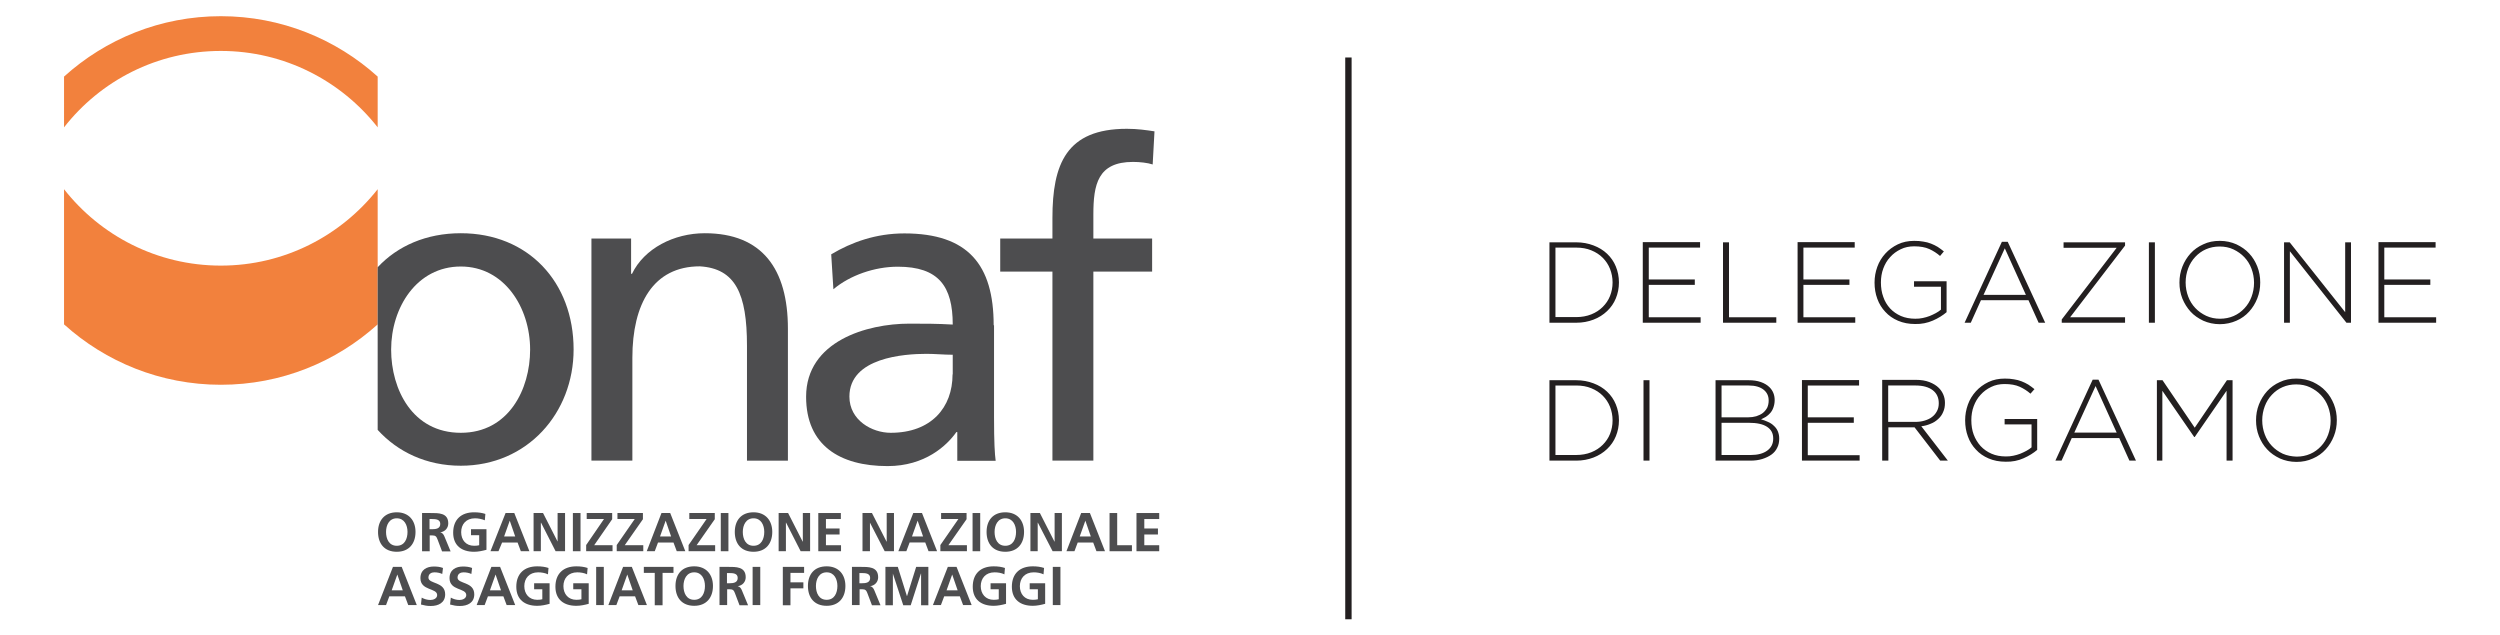 <svg xmlns="http://www.w3.org/2000/svg" xmlns:xlink="http://www.w3.org/1999/xlink" id="Layer_1" x="0px" y="0px" viewBox="0 0 137.42 34.93" style="enable-background:new 0 0 137.42 34.93;" xml:space="preserve">
<style type="text/css">
	.Drop_x0020_Shadow{fill:none;}
	.Outer_x0020_Glow_x0020_5_x0020_pt{fill:none;}
	.Jive_GS{fill:#A6D0E4;}
	.st0{fill:#231F20;}
	.st1{fill:#4D4D4F;}
	.st2{fill:#F2813D;}
	.st3{fill:none;stroke:#231F20;stroke-width:0.35;}
</style>
<path class="st0" d="M127.14,25.2c0.28-0.12,0.51-0.29,0.7-0.5c0.19-0.21,0.34-0.45,0.45-0.73c0.11-0.28,0.16-0.56,0.16-0.87  c0,0,0-0.01,0-0.01c0-0.3-0.05-0.59-0.16-0.87c-0.11-0.27-0.25-0.51-0.45-0.72c-0.19-0.21-0.43-0.37-0.7-0.5  c-0.27-0.12-0.58-0.19-0.91-0.19c-0.34,0-0.64,0.06-0.91,0.19c-0.27,0.12-0.51,0.29-0.7,0.5c-0.19,0.21-0.34,0.45-0.45,0.73  c-0.11,0.28-0.16,0.57-0.16,0.87v0.01c0,0.3,0.05,0.59,0.16,0.87c0.11,0.27,0.25,0.51,0.45,0.72c0.19,0.21,0.43,0.37,0.7,0.5  c0.27,0.12,0.58,0.19,0.91,0.19C126.56,25.39,126.86,25.33,127.14,25.2 M125.48,24.94c-0.23-0.11-0.43-0.25-0.6-0.43  c-0.17-0.18-0.3-0.39-0.39-0.63c-0.09-0.24-0.14-0.5-0.14-0.77v-0.01c0-0.27,0.05-0.53,0.14-0.77c0.09-0.24,0.22-0.45,0.39-0.63  c0.17-0.18,0.36-0.32,0.59-0.42c0.23-0.1,0.48-0.15,0.75-0.15c0.27,0,0.53,0.05,0.76,0.16c0.23,0.11,0.43,0.25,0.6,0.43  c0.17,0.18,0.3,0.39,0.39,0.63c0.09,0.24,0.14,0.5,0.14,0.77v0.01c0,0.27-0.05,0.53-0.14,0.77c-0.09,0.24-0.22,0.45-0.39,0.63  c-0.17,0.18-0.36,0.32-0.59,0.42c-0.23,0.1-0.48,0.15-0.75,0.15C125.96,25.09,125.71,25.04,125.48,24.94 M118.54,25.32h0.32v-3.84  l1.75,2.54h0.03l1.75-2.54v3.84h0.33V20.9h-0.31l-1.77,2.61l-1.77-2.61h-0.31V25.32z M112.98,25.32h0.34l0.56-1.24h2.61l0.56,1.24  h0.36l-2.06-4.45h-0.32L112.98,25.32z M114.02,23.78l1.17-2.56l1.16,2.56H114.02z M111.23,25.19c0.3-0.13,0.55-0.29,0.75-0.46v-1.7  h-1.79v0.3h1.48v1.26c-0.08,0.07-0.17,0.13-0.28,0.19c-0.11,0.06-0.22,0.11-0.34,0.16c-0.12,0.05-0.25,0.08-0.38,0.11  c-0.13,0.03-0.27,0.04-0.41,0.04c-0.3,0-0.56-0.05-0.79-0.15c-0.23-0.1-0.43-0.24-0.6-0.42c-0.16-0.18-0.29-0.39-0.38-0.63  c-0.09-0.24-0.13-0.51-0.13-0.79v-0.01c0-0.26,0.04-0.52,0.13-0.76c0.09-0.24,0.21-0.45,0.38-0.63c0.16-0.18,0.35-0.32,0.58-0.43  c0.22-0.11,0.47-0.16,0.74-0.16c0.33,0,0.61,0.05,0.83,0.15c0.22,0.1,0.42,0.23,0.59,0.38l0.22-0.25c-0.11-0.09-0.22-0.17-0.34-0.25  c-0.12-0.07-0.24-0.13-0.37-0.18c-0.13-0.05-0.27-0.09-0.42-0.11c-0.15-0.03-0.32-0.04-0.5-0.04c-0.33,0-0.63,0.06-0.9,0.19  c-0.27,0.13-0.5,0.3-0.69,0.51c-0.19,0.21-0.34,0.45-0.44,0.73c-0.1,0.28-0.15,0.56-0.15,0.86v0.01c0,0.31,0.05,0.61,0.15,0.88  c0.1,0.28,0.25,0.52,0.44,0.72c0.19,0.21,0.42,0.37,0.7,0.49c0.28,0.12,0.59,0.18,0.94,0.18C110.61,25.39,110.94,25.32,111.23,25.19   M103.47,25.32h0.33v-1.83h1.43h0.01l1.41,1.83h0.42l-1.46-1.89c0.19-0.02,0.36-0.07,0.52-0.14c0.16-0.06,0.29-0.15,0.41-0.26  c0.12-0.11,0.21-0.23,0.27-0.38c0.07-0.15,0.1-0.31,0.1-0.5v-0.01c0-0.16-0.03-0.31-0.09-0.45c-0.06-0.14-0.14-0.26-0.25-0.37  c-0.13-0.13-0.31-0.24-0.52-0.32c-0.21-0.08-0.45-0.12-0.73-0.12h-1.86V25.32z M103.79,23.19v-2h1.51c0.4,0,0.72,0.09,0.94,0.26  c0.22,0.17,0.33,0.41,0.33,0.71v0.01c0,0.16-0.03,0.3-0.1,0.43c-0.07,0.13-0.15,0.23-0.27,0.32c-0.11,0.09-0.25,0.15-0.41,0.2  c-0.16,0.05-0.33,0.07-0.51,0.07H103.79z M99.05,25.32h3.17v-0.3h-2.85v-1.78h2.53v-0.3h-2.53v-1.75h2.82v-0.3h-3.14V25.32z   M94.3,25.32h1.92c0.24,0,0.46-0.03,0.65-0.09c0.19-0.06,0.36-0.14,0.5-0.24c0.14-0.1,0.25-0.23,0.32-0.38  c0.08-0.15,0.11-0.32,0.11-0.5V24.1c0-0.15-0.03-0.28-0.08-0.4c-0.05-0.12-0.13-0.22-0.22-0.3c-0.09-0.09-0.2-0.16-0.32-0.21  c-0.12-0.06-0.25-0.1-0.38-0.14c0.09-0.04,0.18-0.09,0.27-0.14c0.09-0.06,0.17-0.13,0.24-0.21c0.07-0.08,0.13-0.18,0.17-0.3  c0.04-0.11,0.07-0.25,0.07-0.4v-0.01c0-0.27-0.09-0.51-0.28-0.7c-0.12-0.12-0.28-0.22-0.48-0.29c-0.2-0.07-0.42-0.1-0.67-0.1H94.3  V25.32z M94.63,22.94v-1.75h1.49c0.36,0,0.63,0.08,0.82,0.23c0.19,0.15,0.28,0.35,0.28,0.59v0.01c0,0.15-0.03,0.28-0.08,0.39  c-0.06,0.11-0.14,0.21-0.24,0.29c-0.1,0.08-0.22,0.13-0.36,0.18c-0.14,0.04-0.29,0.06-0.45,0.06H94.63z M94.63,25.02v-1.78h1.5  c0.44,0,0.77,0.07,1,0.22c0.23,0.15,0.34,0.36,0.34,0.64v0.01c0,0.28-0.11,0.5-0.33,0.66c-0.22,0.16-0.52,0.24-0.9,0.24H94.63z   M90.34,25.32h0.33V20.9h-0.33V25.32z M85.17,25.32h1.47c0.35,0,0.66-0.06,0.95-0.17c0.29-0.11,0.54-0.27,0.75-0.47  c0.21-0.2,0.37-0.43,0.48-0.7c0.11-0.27,0.17-0.56,0.17-0.87v-0.01c0-0.31-0.06-0.6-0.17-0.87c-0.11-0.27-0.27-0.5-0.48-0.7  c-0.21-0.2-0.46-0.35-0.75-0.46c-0.29-0.11-0.6-0.17-0.95-0.17h-1.47V25.32z M85.5,25.02v-3.83h1.14c0.31,0,0.59,0.05,0.83,0.15  c0.25,0.1,0.46,0.24,0.63,0.41c0.17,0.17,0.31,0.38,0.4,0.61c0.09,0.23,0.14,0.48,0.14,0.74v0.01c0,0.27-0.05,0.51-0.14,0.74  c-0.09,0.23-0.23,0.43-0.4,0.6c-0.17,0.17-0.38,0.31-0.63,0.41c-0.25,0.1-0.53,0.15-0.83,0.15H85.5z"></path>
<path class="st0" d="M130.73,17.74h3.18v-0.3h-2.85v-1.78h2.53v-0.3h-2.53v-1.75h2.82v-0.3h-3.14V17.74z M125.55,17.74h0.32v-3.93  l3.11,3.93h0.25v-4.42h-0.32v3.84l-3.05-3.84h-0.31V17.74z M122.93,17.63c0.28-0.12,0.51-0.29,0.7-0.5  c0.19-0.21,0.34-0.45,0.45-0.73c0.11-0.28,0.16-0.56,0.16-0.87c0,0,0-0.01,0-0.01c0-0.3-0.05-0.59-0.16-0.87  c-0.11-0.27-0.25-0.51-0.45-0.72c-0.19-0.21-0.43-0.37-0.7-0.5c-0.27-0.12-0.58-0.19-0.91-0.19c-0.34,0-0.64,0.06-0.91,0.19  c-0.27,0.12-0.51,0.29-0.7,0.5c-0.19,0.21-0.34,0.45-0.45,0.73c-0.11,0.28-0.16,0.57-0.16,0.87v0.01c0,0.3,0.05,0.59,0.16,0.87  c0.11,0.27,0.26,0.51,0.45,0.72c0.19,0.21,0.43,0.37,0.7,0.5c0.27,0.12,0.58,0.19,0.91,0.19C122.35,17.82,122.66,17.75,122.93,17.63   M121.27,17.36c-0.23-0.11-0.43-0.25-0.6-0.43c-0.17-0.18-0.3-0.39-0.39-0.63c-0.09-0.24-0.14-0.5-0.14-0.77v-0.01  c0-0.27,0.05-0.53,0.14-0.77c0.09-0.24,0.22-0.45,0.39-0.63c0.17-0.18,0.36-0.32,0.59-0.42c0.23-0.1,0.48-0.15,0.75-0.15  c0.27,0,0.53,0.05,0.76,0.16c0.23,0.11,0.43,0.25,0.6,0.43c0.17,0.18,0.3,0.39,0.39,0.63c0.09,0.24,0.14,0.5,0.14,0.77v0.01  c0,0.27-0.05,0.53-0.14,0.77c-0.09,0.24-0.22,0.45-0.39,0.63c-0.17,0.18-0.36,0.32-0.59,0.42c-0.23,0.1-0.48,0.15-0.75,0.15  C121.76,17.52,121.51,17.47,121.27,17.36 M118.12,17.74h0.33v-4.42h-0.33V17.74z M113.32,17.74h3.49v-0.3h-3.02l3.02-3.94v-0.18  h-3.38v0.3h2.92l-3.02,3.94V17.74z M107.99,17.74h0.34l0.56-1.24h2.61l0.56,1.24h0.36l-2.06-4.45h-0.32L107.99,17.74z M109.03,16.21  l1.17-2.56l1.16,2.56H109.03z M106.25,17.62c0.3-0.13,0.55-0.29,0.75-0.46v-1.7h-1.79v0.3h1.48v1.26c-0.08,0.07-0.17,0.13-0.28,0.19  c-0.11,0.06-0.22,0.11-0.34,0.16c-0.12,0.05-0.25,0.08-0.38,0.11c-0.13,0.03-0.27,0.04-0.41,0.04c-0.29,0-0.56-0.05-0.79-0.15  c-0.23-0.1-0.43-0.24-0.6-0.42c-0.16-0.18-0.29-0.39-0.37-0.63c-0.09-0.24-0.13-0.51-0.13-0.79v-0.01c0-0.26,0.04-0.52,0.13-0.76  c0.09-0.24,0.21-0.45,0.38-0.63c0.16-0.18,0.35-0.32,0.58-0.43c0.22-0.11,0.47-0.16,0.74-0.16c0.33,0,0.61,0.05,0.83,0.15  c0.22,0.1,0.42,0.23,0.59,0.38l0.21-0.25c-0.11-0.09-0.22-0.17-0.34-0.25c-0.12-0.07-0.24-0.13-0.37-0.18  c-0.13-0.05-0.27-0.09-0.42-0.11c-0.15-0.03-0.32-0.04-0.5-0.04c-0.33,0-0.63,0.06-0.9,0.19c-0.27,0.13-0.5,0.3-0.69,0.51  c-0.19,0.21-0.34,0.45-0.44,0.73c-0.1,0.28-0.15,0.56-0.15,0.86v0.01c0,0.31,0.05,0.61,0.15,0.88c0.1,0.28,0.25,0.52,0.44,0.72  c0.19,0.21,0.42,0.37,0.7,0.49c0.28,0.12,0.59,0.18,0.94,0.18C105.62,17.82,105.95,17.75,106.25,17.62 M98.81,17.74h3.17v-0.3h-2.85  v-1.78h2.53v-0.3h-2.53v-1.75h2.82v-0.3h-3.14V17.74z M94.72,17.74h2.92v-0.3h-2.6v-4.12h-0.33V17.74z M90.3,17.74h3.18v-0.3h-2.85  v-1.78h2.53v-0.3h-2.53v-1.75h2.82v-0.3H90.3V17.74z M85.17,17.74h1.47c0.35,0,0.66-0.06,0.95-0.17c0.29-0.11,0.54-0.27,0.75-0.47  c0.21-0.2,0.37-0.43,0.48-0.7c0.11-0.27,0.17-0.56,0.17-0.87v-0.01c0-0.31-0.06-0.6-0.17-0.87c-0.11-0.27-0.27-0.5-0.48-0.7  c-0.21-0.2-0.46-0.35-0.75-0.46c-0.29-0.11-0.6-0.17-0.95-0.17h-1.47V17.74z M85.5,17.44v-3.83h1.14c0.31,0,0.59,0.05,0.83,0.15  c0.25,0.1,0.46,0.24,0.63,0.41c0.17,0.17,0.31,0.38,0.4,0.61c0.09,0.23,0.14,0.48,0.14,0.74v0.01c0,0.27-0.05,0.51-0.14,0.74  c-0.09,0.23-0.23,0.43-0.4,0.6c-0.17,0.17-0.38,0.31-0.63,0.41c-0.25,0.1-0.53,0.15-0.83,0.15H85.5z"></path>
<path class="st1" d="M21.84,31.58L21.84,31.58l-0.31,0.87h0.61L21.84,31.58z M21.6,31.16h0.48l0.83,2.1h-0.47l-0.18-0.48H21.4  l-0.18,0.48h-0.44L21.6,31.16z"></path>
<path class="st1" d="M24.31,31.55c-0.13-0.06-0.28-0.09-0.43-0.09c-0.14,0-0.33,0.06-0.33,0.29c0,0.36,0.92,0.21,0.92,0.92  c0,0.46-0.37,0.64-0.79,0.64c-0.23,0-0.33-0.03-0.54-0.08l0.04-0.38c0.14,0.08,0.31,0.13,0.48,0.13c0.16,0,0.37-0.08,0.37-0.27  c0-0.4-0.92-0.23-0.92-0.93c0-0.47,0.36-0.64,0.74-0.64c0.18,0,0.35,0.02,0.5,0.08L24.31,31.55z"></path>
<path class="st1" d="M25.91,31.55c-0.13-0.06-0.28-0.09-0.43-0.09c-0.14,0-0.33,0.06-0.33,0.29c0,0.36,0.92,0.21,0.92,0.92  c0,0.46-0.37,0.64-0.79,0.64c-0.23,0-0.33-0.03-0.54-0.08l0.04-0.38c0.14,0.08,0.31,0.13,0.48,0.13c0.16,0,0.37-0.08,0.37-0.27  c0-0.4-0.92-0.23-0.92-0.93c0-0.47,0.36-0.64,0.74-0.64c0.18,0,0.35,0.02,0.5,0.08L25.91,31.55z"></path>
<path class="st1" d="M27.24,31.58L27.24,31.58l-0.31,0.87h0.61L27.24,31.58z M27.01,31.16h0.48l0.83,2.1h-0.47l-0.18-0.48h-0.85  l-0.18,0.48h-0.44L27.01,31.16z"></path>
<path class="st1" d="M30.12,31.57c-0.16-0.08-0.37-0.11-0.54-0.11c-0.49,0-0.76,0.33-0.76,0.76c0,0.43,0.27,0.75,0.71,0.75  c0.11,0,0.21-0.01,0.28-0.03v-0.55h-0.45v-0.33h0.85v1.13c-0.22,0.06-0.45,0.11-0.68,0.11c-0.68,0-1.15-0.34-1.15-1.05  c0-0.72,0.44-1.12,1.15-1.12c0.24,0,0.44,0.03,0.62,0.09L30.12,31.57z"></path>
<path class="st1" d="M32.27,31.57c-0.16-0.08-0.37-0.11-0.54-0.11c-0.49,0-0.76,0.33-0.76,0.76c0,0.43,0.27,0.75,0.71,0.75  c0.11,0,0.21-0.01,0.28-0.03v-0.55h-0.45v-0.33h0.85v1.13c-0.22,0.06-0.45,0.11-0.68,0.11c-0.68,0-1.15-0.34-1.15-1.05  c0-0.72,0.44-1.12,1.15-1.12c0.24,0,0.44,0.03,0.62,0.09L32.27,31.57z"></path>
<rect x="32.77" y="31.16" class="st1" width="0.42" height="2.1"></rect>
<path class="st1" d="M34.48,31.58L34.48,31.58l-0.31,0.87h0.61L34.48,31.58z M34.25,31.16h0.48l0.83,2.1h-0.47l-0.18-0.48h-0.85  l-0.18,0.48h-0.44L34.25,31.16z"></path>
<polygon class="st1" points="35.99,31.49 35.39,31.49 35.39,31.16 37.02,31.16 37.02,31.49 36.42,31.49 36.42,33.27 35.99,33.27 "></polygon>
<path class="st1" d="M38.16,32.97c0.43,0,0.59-0.38,0.59-0.76c0-0.37-0.17-0.75-0.59-0.75c-0.42,0-0.59,0.38-0.59,0.75  C37.57,32.59,37.73,32.97,38.16,32.97 M38.16,31.13c0.66,0,1.03,0.45,1.03,1.08c0,0.64-0.36,1.09-1.03,1.09  c-0.68,0-1.03-0.45-1.03-1.09C37.13,31.56,37.49,31.13,38.16,31.13"></path>
<path class="st1" d="M39.96,32.06h0.14c0.21,0,0.45-0.03,0.45-0.29c0-0.25-0.24-0.27-0.45-0.27h-0.14V32.06z M39.54,31.16h0.46  c0.45,0,0.99-0.02,0.99,0.57c0,0.25-0.17,0.45-0.43,0.49v0.01c0.11,0.01,0.18,0.12,0.22,0.22l0.34,0.82h-0.47l-0.25-0.66  c-0.06-0.16-0.11-0.22-0.29-0.22h-0.14v0.87h-0.42V31.16z"></path>
<rect x="41.37" y="31.16" class="st1" width="0.42" height="2.1"></rect>
<path class="st1" d="M21.81,30c0.43,0,0.59-0.38,0.59-0.76c0-0.37-0.17-0.75-0.59-0.75c-0.42,0-0.59,0.38-0.59,0.75  C21.22,29.62,21.38,30,21.81,30 M21.81,28.16c0.66,0,1.03,0.45,1.03,1.08c0,0.64-0.36,1.09-1.03,1.09c-0.68,0-1.03-0.45-1.03-1.09  C20.78,28.6,21.15,28.16,21.81,28.16"></path>
<path class="st1" d="M23.61,29.09h0.14c0.21,0,0.45-0.03,0.45-0.29c0-0.25-0.24-0.27-0.45-0.27h-0.14V29.09z M23.19,28.2h0.46  c0.45,0,0.99-0.02,0.99,0.57c0,0.25-0.17,0.45-0.43,0.49v0.01c0.11,0.01,0.18,0.12,0.22,0.22l0.34,0.82h-0.47l-0.25-0.66  c-0.06-0.16-0.11-0.22-0.29-0.22h-0.14v0.87h-0.42V28.2z"></path>
<path class="st1" d="M26.65,28.6c-0.16-0.07-0.37-0.11-0.54-0.11c-0.49,0-0.76,0.33-0.76,0.76c0,0.43,0.26,0.75,0.71,0.75  c0.11,0,0.21-0.01,0.28-0.03v-0.55h-0.45v-0.33h0.85v1.13c-0.22,0.06-0.45,0.11-0.68,0.11c-0.68,0-1.15-0.34-1.15-1.05  c0-0.72,0.44-1.12,1.15-1.12c0.24,0,0.44,0.03,0.62,0.09L26.65,28.6z"></path>
<path class="st1" d="M28.02,28.62L28.02,28.62l-0.31,0.87h0.61L28.02,28.62z M27.79,28.2h0.48l0.83,2.1h-0.47l-0.18-0.48h-0.85  L27.4,30.3h-0.44L27.79,28.2z"></path>
<polygon class="st1" points="29.33,28.2 29.85,28.2 30.65,29.77 30.65,29.77 30.65,28.2 31.06,28.2 31.06,30.3 30.54,30.3   29.74,28.73 29.73,28.73 29.73,30.3 29.33,30.3 "></polygon>
<rect x="31.49" y="28.2" class="st1" width="0.42" height="2.1"></rect>
<polygon class="st1" points="32.22,29.96 33.2,28.53 32.25,28.53 32.25,28.2 33.65,28.2 33.65,28.54 32.66,29.97 33.67,29.97   33.67,30.3 32.22,30.3 "></polygon>
<polygon class="st1" points="33.9,29.96 34.89,28.53 33.94,28.53 33.94,28.2 35.34,28.2 35.34,28.54 34.34,29.97 35.36,29.97   35.36,30.3 33.9,30.3 "></polygon>
<path class="st1" d="M36.59,28.62L36.59,28.62l-0.31,0.87h0.61L36.59,28.62z M36.36,28.2h0.48l0.83,2.1H37.2l-0.18-0.48h-0.85  l-0.18,0.48h-0.44L36.36,28.2z"></path>
<polygon class="st1" points="37.85,29.96 38.84,28.53 37.89,28.53 37.89,28.2 39.29,28.2 39.29,28.54 38.29,29.97 39.31,29.97   39.31,30.3 37.85,30.3 "></polygon>
<rect x="39.62" y="28.2" class="st1" width="0.42" height="2.1"></rect>
<path class="st1" d="M41.42,30c0.43,0,0.59-0.38,0.59-0.76c0-0.37-0.17-0.75-0.59-0.75c-0.42,0-0.59,0.38-0.59,0.75  C40.83,29.62,40.99,30,41.42,30 M41.42,28.16c0.66,0,1.03,0.45,1.03,1.08c0,0.64-0.36,1.09-1.03,1.09c-0.68,0-1.03-0.45-1.03-1.09  C40.39,28.6,40.75,28.16,41.42,28.16"></path>
<polygon class="st1" points="42.8,28.2 43.32,28.2 44.12,29.77 44.13,29.77 44.13,28.2 44.53,28.2 44.53,30.3 44.01,30.3   43.21,28.73 43.2,28.73 43.2,30.3 42.8,30.3 "></polygon>
<polygon class="st1" points="44.98,28.2 46.22,28.2 46.22,28.53 45.4,28.53 45.4,29.05 46.15,29.05 46.15,29.38 45.4,29.38   45.4,29.97 46.23,29.97 46.23,30.3 44.98,30.3 "></polygon>
<polygon class="st1" points="47.41,28.2 47.93,28.2 48.73,29.77 48.74,29.77 48.74,28.2 49.14,28.2 49.14,30.3 48.63,30.3   47.82,28.73 47.82,28.73 47.82,30.3 47.41,30.3 "></polygon>
<path class="st1" d="M50.44,28.62L50.44,28.62l-0.31,0.87h0.61L50.44,28.62z M50.2,28.2h0.48l0.83,2.1h-0.47l-0.18-0.48H50  l-0.18,0.48h-0.44L50.2,28.2z"></path>
<polygon class="st1" points="51.69,29.96 52.68,28.53 51.73,28.53 51.73,28.2 53.13,28.2 53.13,28.54 52.13,29.97 53.15,29.97   53.15,30.3 51.69,30.3 "></polygon>
<rect x="53.46" y="28.2" class="st1" width="0.42" height="2.1"></rect>
<path class="st1" d="M55.26,30c0.43,0,0.59-0.38,0.59-0.76c0-0.37-0.17-0.75-0.59-0.75c-0.42,0-0.59,0.38-0.59,0.75  C54.67,29.62,54.83,30,55.26,30 M55.26,28.16c0.66,0,1.03,0.45,1.03,1.08c0,0.64-0.36,1.09-1.03,1.09c-0.68,0-1.03-0.45-1.03-1.09  C54.23,28.6,54.59,28.16,55.26,28.16"></path>
<polygon class="st1" points="56.64,28.2 57.16,28.2 57.96,29.77 57.97,29.77 57.97,28.2 58.37,28.2 58.37,30.3 57.86,30.3   57.05,28.73 57.04,28.73 57.04,30.3 56.64,30.3 "></polygon>
<path class="st1" d="M59.66,28.62L59.66,28.62l-0.31,0.87h0.61L59.66,28.62z M59.43,28.2h0.48l0.83,2.1h-0.47l-0.18-0.48h-0.85  l-0.18,0.48h-0.44L59.43,28.2z"></path>
<polygon class="st1" points="60.99,28.2 61.41,28.2 61.41,29.97 62.22,29.97 62.22,30.3 60.99,30.3 "></polygon>
<polygon class="st1" points="62.47,28.2 63.72,28.2 63.72,28.53 62.9,28.53 62.9,29.05 63.65,29.05 63.65,29.38 62.9,29.38   62.9,29.97 63.72,29.97 63.72,30.3 62.47,30.3 "></polygon>
<polygon class="st1" points="43.03,31.16 44.2,31.16 44.2,31.49 43.45,31.49 43.45,32.01 44.16,32.01 44.16,32.34 43.45,32.34   43.45,33.27 43.03,33.27 "></polygon>
<path class="st1" d="M45.44,32.97c0.43,0,0.59-0.38,0.59-0.76c0-0.37-0.17-0.75-0.59-0.75c-0.42,0-0.59,0.38-0.59,0.75  C44.85,32.59,45.01,32.97,45.44,32.97 M45.44,31.13c0.66,0,1.03,0.45,1.03,1.08c0,0.64-0.36,1.09-1.03,1.09  c-0.68,0-1.03-0.45-1.03-1.09C44.41,31.56,44.77,31.13,45.44,31.13"></path>
<path class="st1" d="M47.24,32.06h0.14c0.21,0,0.45-0.03,0.45-0.29c0-0.25-0.24-0.27-0.45-0.27h-0.14V32.06z M46.82,31.16h0.46  c0.45,0,0.99-0.02,0.99,0.57c0,0.25-0.17,0.45-0.43,0.49v0.01c0.11,0.01,0.18,0.12,0.22,0.22l0.34,0.82h-0.47l-0.25-0.66  c-0.06-0.16-0.11-0.22-0.29-0.22h-0.14v0.87h-0.42V31.16z"></path>
<polygon class="st1" points="48.67,31.16 49.35,31.16 49.85,32.76 49.86,32.76 50.36,31.16 51.03,31.16 51.03,33.27 50.63,33.27   50.63,31.53 50.62,31.53 50.06,33.27 49.65,33.27 49.08,31.53 49.08,31.54 49.08,33.27 48.67,33.27 "></polygon>
<path class="st1" d="M52.34,31.58L52.34,31.58l-0.31,0.87h0.61L52.34,31.58z M52.1,31.16h0.48l0.83,2.1h-0.47l-0.18-0.48H51.9  l-0.18,0.48h-0.44L52.1,31.16z"></path>
<path class="st1" d="M55.21,31.57c-0.16-0.08-0.37-0.11-0.54-0.11c-0.49,0-0.76,0.33-0.76,0.76c0,0.43,0.27,0.75,0.71,0.75  c0.11,0,0.21-0.01,0.28-0.03v-0.55h-0.45v-0.33h0.85v1.13c-0.22,0.06-0.45,0.11-0.68,0.11c-0.68,0-1.15-0.34-1.15-1.05  c0-0.72,0.44-1.12,1.15-1.12c0.24,0,0.44,0.03,0.62,0.09L55.21,31.57z"></path>
<path class="st1" d="M57.36,31.57c-0.16-0.08-0.37-0.11-0.54-0.11c-0.49,0-0.76,0.33-0.76,0.76c0,0.43,0.26,0.75,0.71,0.75  c0.11,0,0.21-0.01,0.28-0.03v-0.55H56.6v-0.33h0.85v1.13c-0.22,0.06-0.45,0.11-0.68,0.11c-0.68,0-1.15-0.34-1.15-1.05  c0-0.72,0.44-1.12,1.15-1.12c0.24,0,0.44,0.03,0.62,0.09L57.36,31.57z"></path>
<rect x="57.87" y="31.16" class="st1" width="0.42" height="2.1"></rect>
<path class="st2" d="M12.14,14.6c-3.5,0-6.62-1.65-8.62-4.2v7.43c2.28,2.06,5.31,3.32,8.62,3.32c3.32,0,6.34-1.26,8.62-3.32v-7.43  C18.75,12.95,15.64,14.6,12.14,14.6"></path>
<path class="st2" d="M12.14,2.8c3.5,0,6.62,1.65,8.62,4.2V4.21c-2.28-2.06-5.31-3.32-8.62-3.32c-3.32,0-6.34,1.26-8.62,3.32V7  C5.52,4.44,8.63,2.8,12.14,2.8"></path>
<path class="st1" d="M38.74,12.82c-1.7,0-3.33,0.84-4,2.23h-0.05v-1.94h-2.18v12.21h2.25v-5.65c0-2.97,1.15-5.03,3.71-5.03  c1.96,0.12,2.59,1.51,2.59,4.36v6.32h2.25v-7.25C43.31,14.79,41.9,12.82,38.74,12.82"></path>
<path class="st1" d="M52.36,20.58c0,1.82-1.17,3.21-3.4,3.21c-1.03,0-2.27-0.69-2.27-1.99c0-2.15,3.02-2.35,4.24-2.35  c0.48,0,0.96,0.05,1.44,0.05V20.58z M54.62,17.88c0-3.33-1.41-5.05-4.91-5.05c-1.56,0-2.9,0.48-4.02,1.15l0.12,1.92  c0.91-0.77,2.27-1.24,3.54-1.24c2.25,0,3.02,1.08,3.02,3.18c-0.89-0.05-1.51-0.05-2.39-0.05c-2.32,0-5.67,0.96-5.67,4.02  c0,2.66,1.84,3.81,4.48,3.81c2.06,0,3.26-1.13,3.78-1.87h0.05v1.58h2.11c-0.05-0.36-0.09-1.01-0.09-2.39V17.88z"></path>
<path class="st1" d="M62.28,8.9c0.38,0,0.81,0.05,1.08,0.14l0.1-1.82C63,7.15,62.52,7.08,61.94,7.08c-3.33,0-4.09,1.94-4.09,4.91  v1.12h-2.87v1.82h2.87v10.39h2.25V14.93h3.23v-1.82H60.1V11.8C60.1,10.14,60.34,8.9,62.28,8.9"></path>
<path class="st1" d="M25.33,23.79c-2.66,0-3.83-2.39-3.83-4.57c0-2.32,1.41-4.57,3.83-4.57c2.39,0,3.81,2.25,3.81,4.57  C29.14,21.4,27.96,23.79,25.33,23.79 M25.33,12.82c-1.9,0-3.48,0.7-4.57,1.87v8.94c1.1,1.21,2.68,1.97,4.57,1.97  c3.66,0,6.2-2.9,6.2-6.39C31.53,15.51,29.04,12.82,25.33,12.82"></path>
<line class="st3" x1="74.12" y1="3.16" x2="74.12" y2="34.04"></line>
</svg>